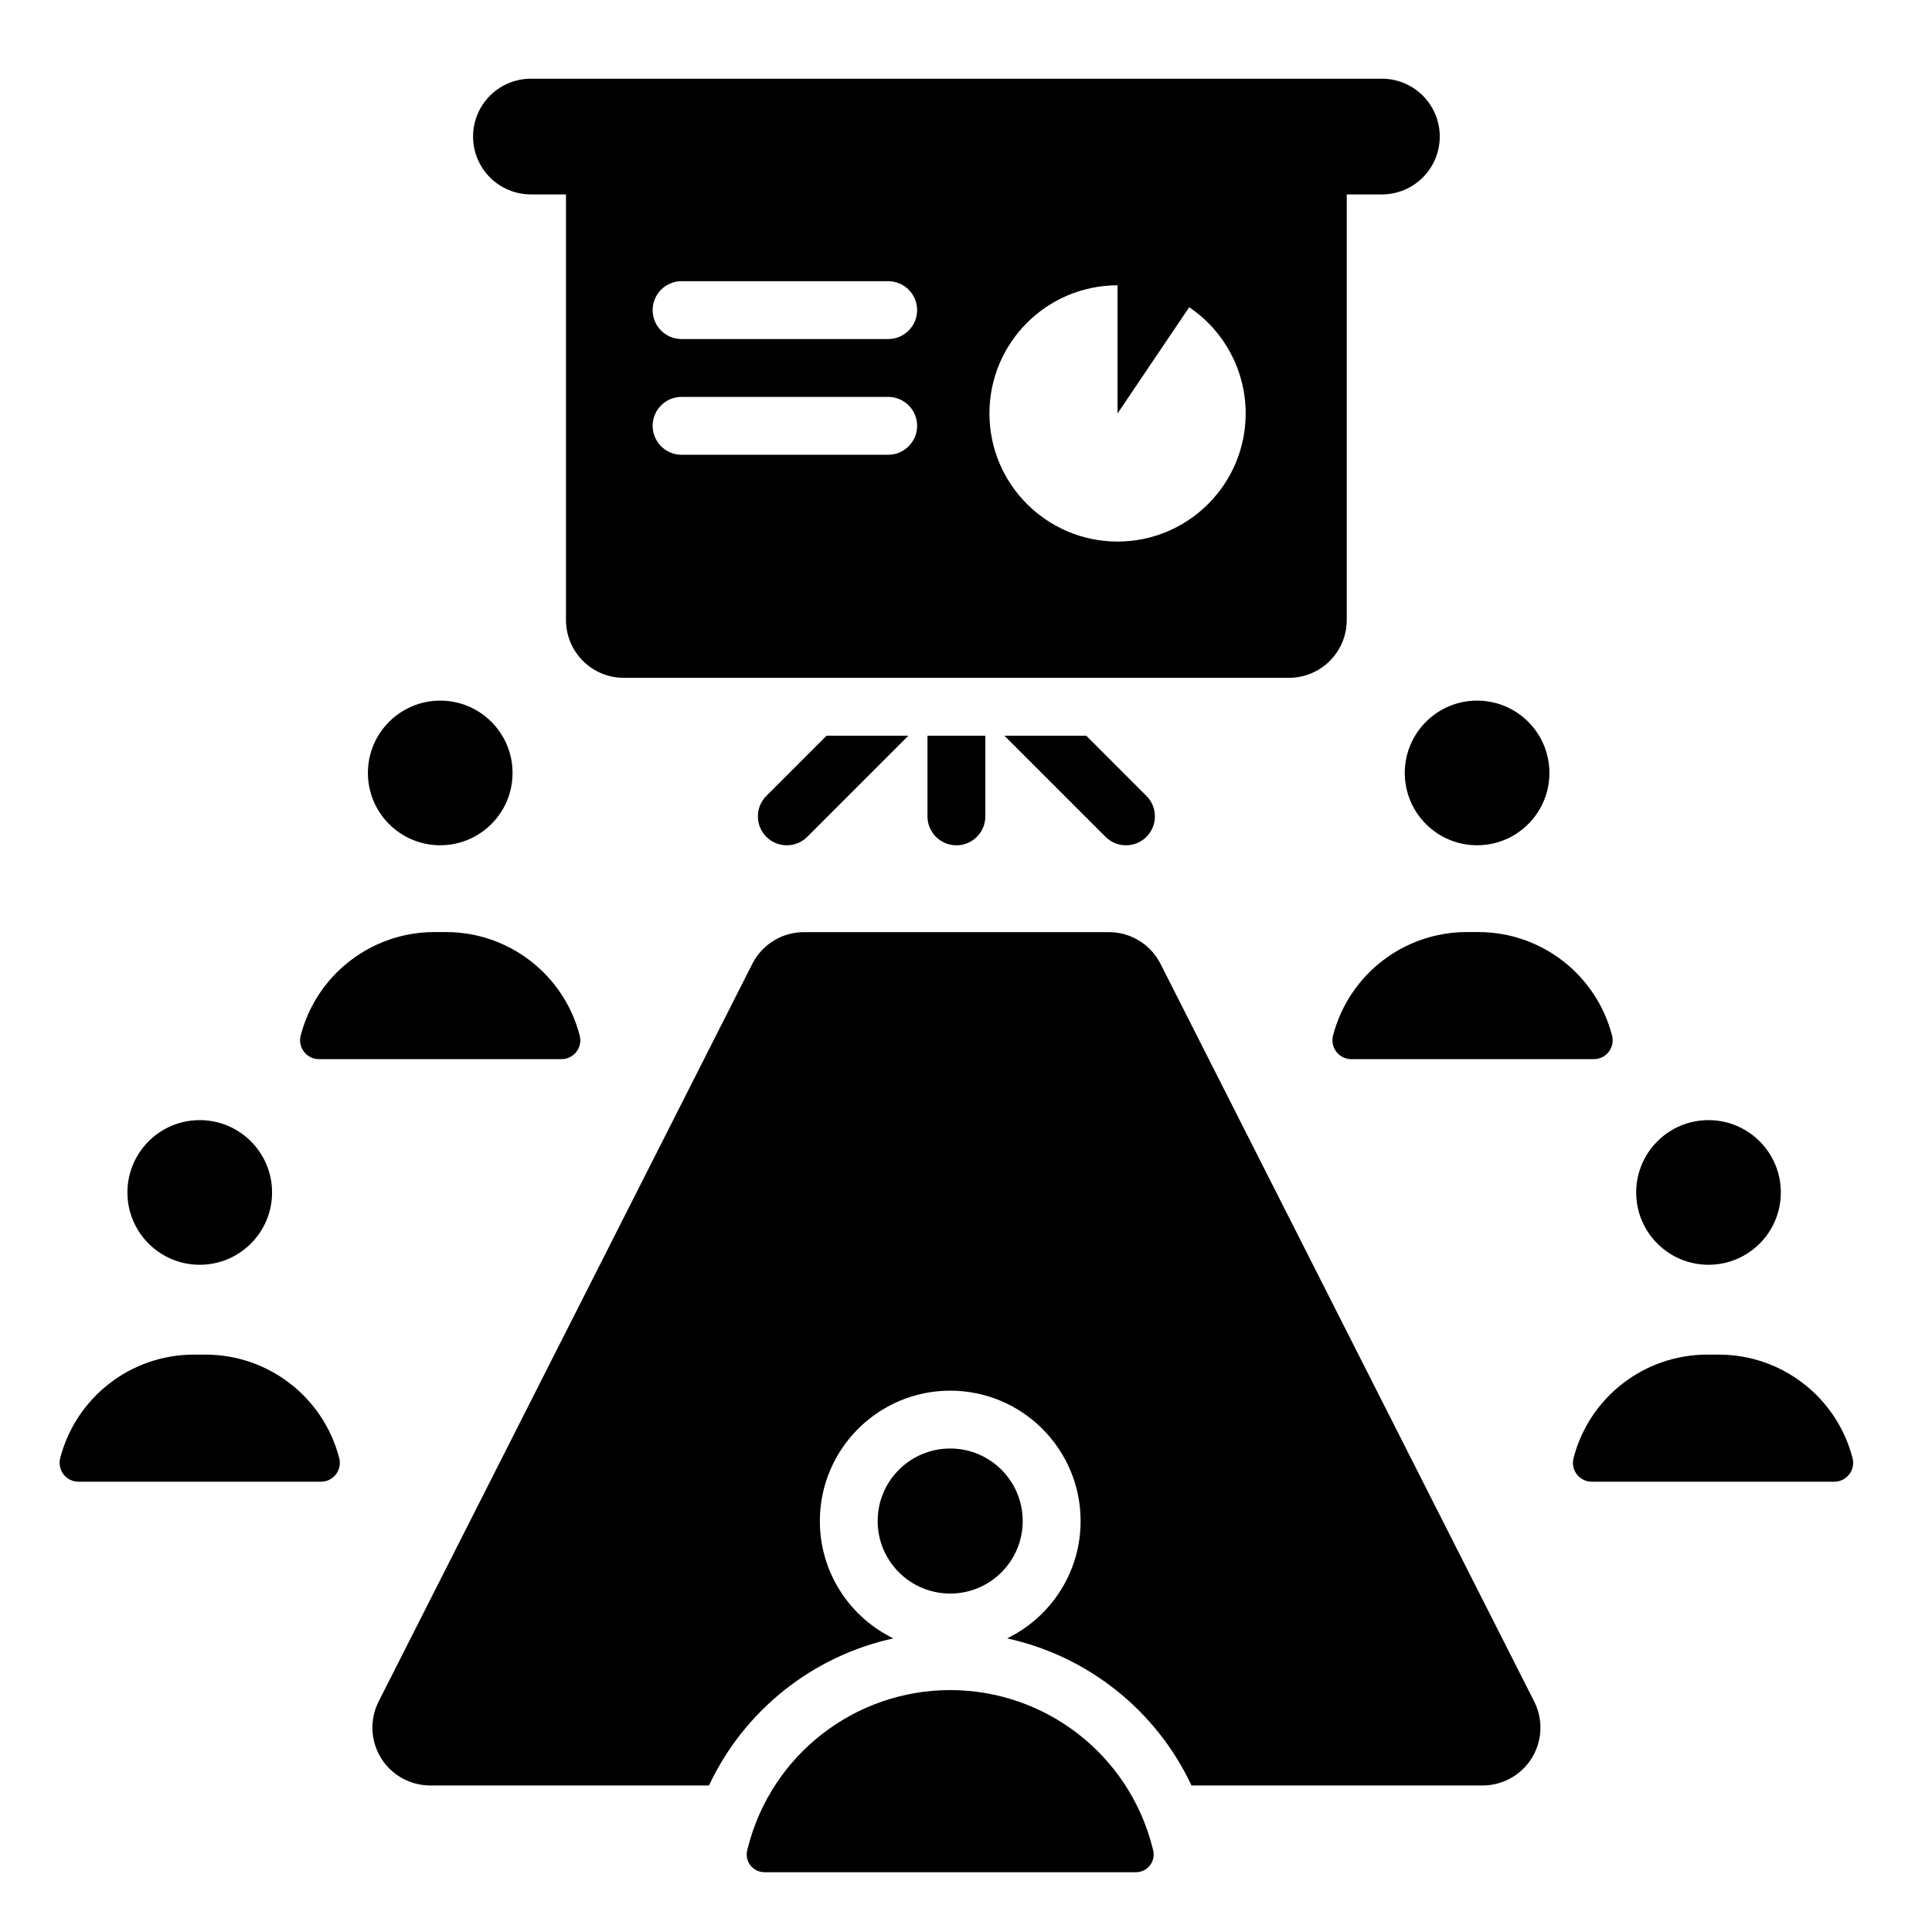 <?xml version="1.0" encoding="UTF-8"?>
<!-- Uploaded to: ICON Repo, www.svgrepo.com, Generator: ICON Repo Mixer Tools -->
<svg fill="#000000" width="800px" height="800px" version="1.1" viewBox="144 144 512 512" xmlns="http://www.w3.org/2000/svg">
 <g fill-rule="evenodd">
  <path d="m342.29 633.3c6.328-24.379 28.332-41.406 53.523-41.406s47.195 17.027 53.523 41.406c0.09 0.332 0.172 0.656 0.25 0.973 0.367 1.406 0.062 2.91-0.832 4.062-0.895 1.152-2.266 1.824-3.723 1.824h-98.441c-1.453 0-2.832-0.672-3.719-1.824-0.895-1.152-1.199-2.652-0.836-4.062 0.082-0.316 0.168-0.641 0.254-0.973z"/>
  <path d="m415.03 547.09c0 10.613-8.605 19.219-19.219 19.219s-19.219-8.605-19.219-19.219c0-10.613 8.605-19.219 19.219-19.219s19.219 8.605 19.219 19.219"/>
  <path d="m380.75 578.19c-11.531-5.606-19.48-17.426-19.48-31.098 0-19.066 15.477-34.551 34.551-34.551 19.066 0 34.551 15.484 34.551 34.551 0 13.672-7.957 25.492-19.48 31.098 21.395 4.664 39.531 19.082 48.863 38.977h77.145c5.324 0 10.273-2.762 13.062-7.301 2.789-4.539 3.023-10.199 0.613-14.957-24.734-48.824-82.832-163.52-99.027-195.48-2.613-5.156-7.898-8.402-13.676-8.402h-80.824c-5.777 0-11.062 3.246-13.676 8.402-16.195 31.969-74.293 146.66-99.027 195.48-2.406 4.758-2.176 10.418 0.613 14.957 2.793 4.539 7.738 7.301 13.066 7.301h73.863c9.332-19.895 27.465-34.312 48.863-38.977z"/>
  <path d="m159.96 530.4c4.191-16.145 18.762-27.414 35.438-27.414h3.059c16.676 0 31.25 11.27 35.438 27.414 0.004 0.004 0.004 0.012 0.004 0.012 0.391 1.5 0.062 3.09-0.883 4.316-0.949 1.227-2.41 1.938-3.957 1.938h-64.266c-1.547 0-3.008-0.711-3.953-1.938-0.945-1.227-1.273-2.816-0.883-4.316v-0.012z"/>
  <path d="m634.94 530.4c-4.188-16.145-18.762-27.414-35.438-27.414h-3.059c-16.676 0-31.246 11.27-35.438 27.414 0 0.004 0 0.012-0.004 0.012-0.383 1.5-0.062 3.09 0.887 4.316 0.945 1.227 2.406 1.938 3.953 1.938h64.266c1.547 0 3.008-0.711 3.953-1.938 0.949-1.227 1.277-2.816 0.887-4.316 0 0-0.004-0.004-0.004-0.012z"/>
  <path d="m615.94 460.01c0 10.586-8.582 19.168-19.168 19.168-10.582 0-19.164-8.582-19.164-19.168 0-10.582 8.582-19.164 19.164-19.164 10.586 0 19.168 8.582 19.168 19.164"/>
  <path d="m216.1 460.01c0 10.586-8.582 19.168-19.164 19.168-10.586 0-19.168-8.582-19.168-19.168 0-10.582 8.582-19.164 19.168-19.164 10.582 0 19.164 8.582 19.164 19.164"/>
  <path d="m554.61 348.84c0 10.582-8.578 19.164-19.164 19.164-10.586 0-19.164-8.582-19.164-19.164 0-10.586 8.578-19.168 19.164-19.168 10.586 0 19.164 8.582 19.164 19.168"/>
  <path d="m279.83 348.84c0 10.582-8.582 19.164-19.168 19.164-10.582 0-19.164-8.582-19.164-19.164 0-10.586 8.582-19.168 19.164-19.168 10.586 0 19.168 8.582 19.168 19.168"/>
  <path d="m223.69 418.42c4.191-16.145 18.762-27.414 35.438-27.414h3.059c16.676 0 31.25 11.27 35.438 27.414 0 0.004 0.004 0.012 0.004 0.012 0.391 1.5 0.062 3.09-0.887 4.316-0.945 1.227-2.406 1.941-3.953 1.941h-64.266c-1.547 0-3.008-0.715-3.953-1.941-0.945-1.227-1.273-2.816-0.887-4.316 0.004 0 0.004-0.004 0.004-0.012z"/>
  <path d="m571.21 418.42c-4.188-16.145-18.762-27.414-35.438-27.414h-3.059c-16.676 0-31.246 11.27-35.438 27.414 0 0.004 0 0.012-0.004 0.012-0.383 1.5-0.059 3.09 0.887 4.316 0.945 1.227 2.406 1.941 3.953 1.941h64.266c1.547 0 3.008-0.715 3.953-1.941 0.949-1.227 1.277-2.816 0.887-4.316 0 0-0.004-0.004-0.004-0.012z"/>
  <path d="m389.79 338.97v21.379c0 4.227 3.434 7.668 7.668 7.668 4.227 0 7.668-3.438 7.668-7.668v-21.379zm-26.742 0-15.957 15.957c-2.992 2.992-2.992 7.848 0 10.84 2.992 2.992 7.848 2.992 10.844 0l26.789-26.797h-21.68zm47.133 0 26.797 26.797c2.992 2.992 7.848 2.992 10.84 0 2.992-2.992 2.992-7.848 0-10.84l-15.949-15.957z"/>
  <path d="m500.91 191.69h-206.92v116.61c0 8.473 6.867 15.332 15.332 15.332h176.25c8.473 0 15.332-6.859 15.332-15.332v-116.61zm-60.746 27.922c-18.75 0-33.953 15.203-33.953 33.953 0 18.738 15.215 33.953 33.953 33.953 18.738 0 33.953-15.215 33.953-33.953 0-11.285-5.609-21.836-14.969-28.145l-18.984 28.145zm-115.54 44.906h54.754c4.234 0 7.668-3.438 7.668-7.668 0-4.234-3.434-7.668-7.668-7.668h-54.754c-4.234 0-7.668 3.434-7.668 7.668 0 4.227 3.434 7.668 7.668 7.668zm0-30.664h54.754c4.234 0 7.668-3.438 7.668-7.668 0-4.234-3.434-7.668-7.668-7.668h-54.754c-4.234 0-7.668 3.434-7.668 7.668 0 4.227 3.434 7.668 7.668 7.668z"/>
  <path d="m525.55 180.19c0-4.066-1.617-7.969-4.492-10.844-2.871-2.871-6.773-4.488-10.84-4.488h-225.52c-4.066 0-7.969 1.617-10.84 4.488-2.879 2.879-4.492 6.777-4.492 10.844s1.617 7.961 4.492 10.84c2.871 2.879 6.773 4.492 10.84 4.492h225.52c4.066 0 7.969-1.617 10.84-4.492 2.879-2.879 4.492-6.773 4.492-10.84z"/>
 </g>
</svg>